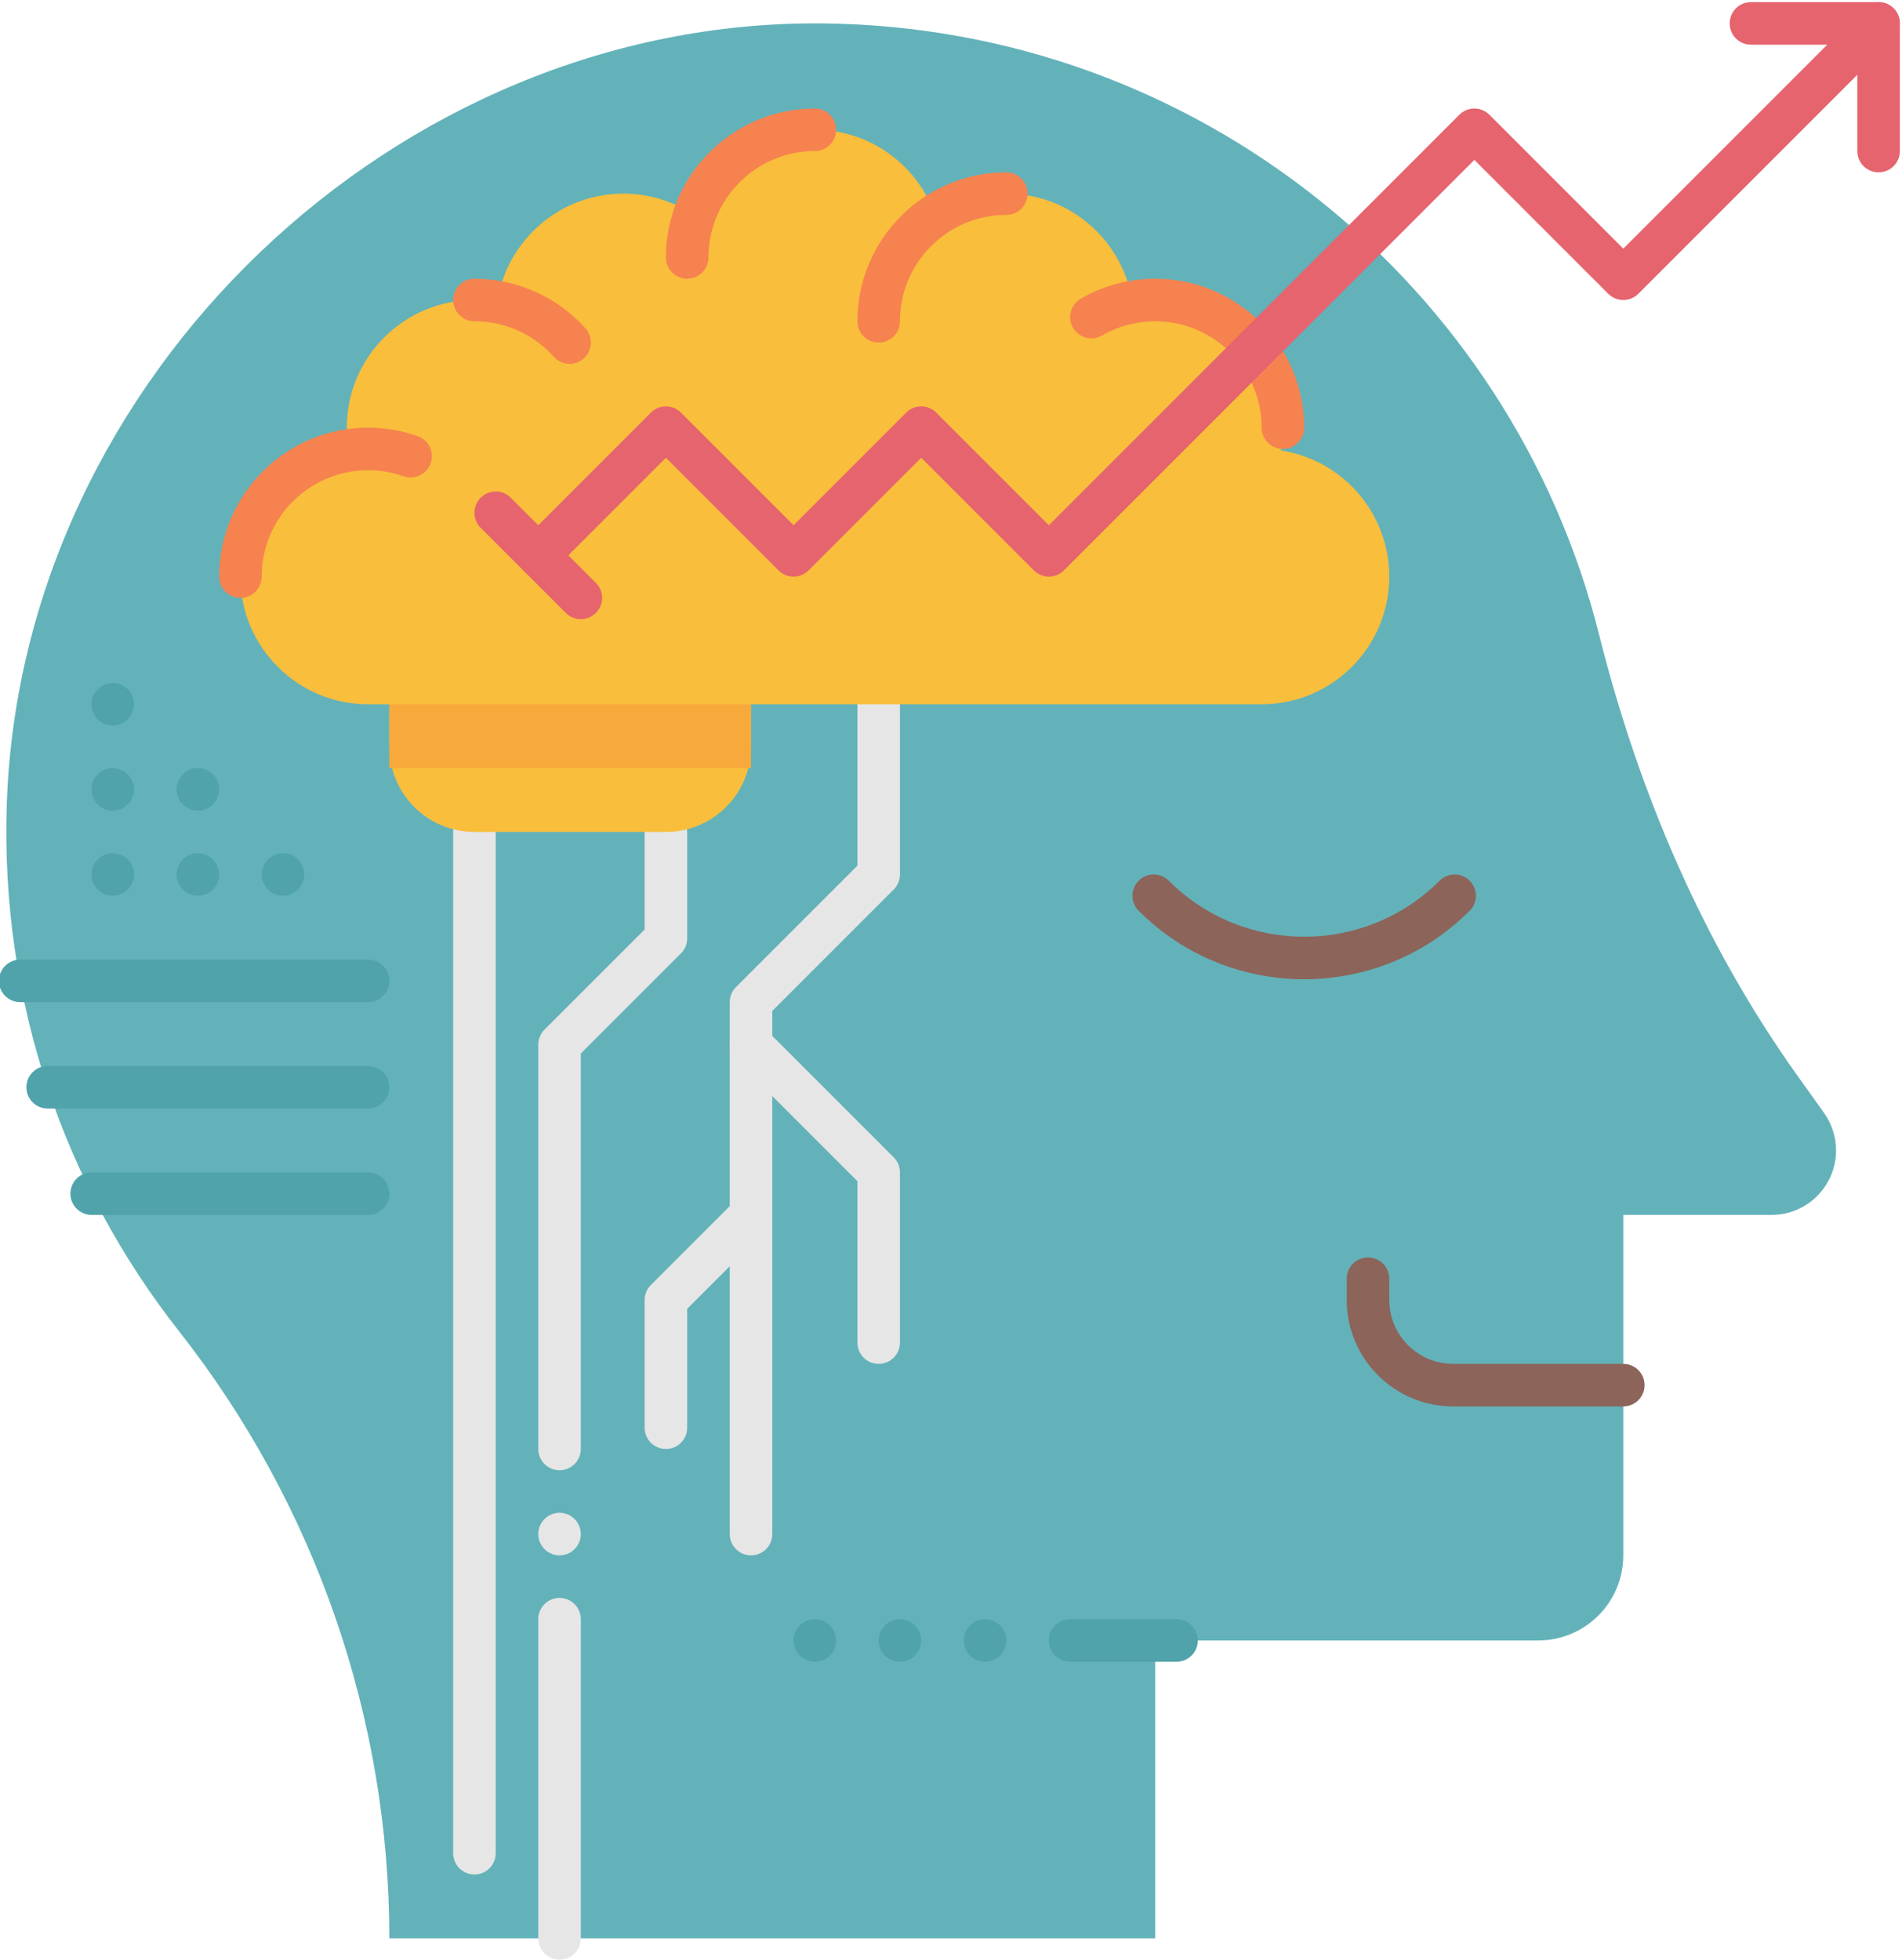 <?xml version="1.0" encoding="UTF-8"?><svg xmlns="http://www.w3.org/2000/svg" xmlns:xlink="http://www.w3.org/1999/xlink" height="92.1" preserveAspectRatio="xMidYMid meet" version="1.0" viewBox="4.7 1.9 89.4 92.1" width="89.4" zoomAndPan="magnify"><g id="change1_1"><path d="M90.44,54.21C90.8,54.72,91,55.34,91,55.97c0,1.67-1.36,3.03-3.03,3.03H81v16c0,2.21-1.79,4-4,4H59 v14H23c0-10.35-3.49-20.4-9.89-28.54C7.78,57.68,4.7,49.04,5.02,39.67C5.7,19.63,23.33,2.8,43.38,3C61,3.18,75.75,15.34,79.86,31.72 c1.87,7.44,4.89,14.53,9.35,20.77L90.44,54.21z" fill="#63b2b9"/></g><g id="change2_1"><path d="M27,90c-0.553,0-1-0.447-1-1V41c0-0.553,0.447-1,1-1s1,0.447,1,1v48C28,89.553,27.553,90,27,90z" fill="#e6e6e6"/></g><g id="change2_2"><path d="M31,71c-0.553,0-1-0.447-1-1V51c0-0.266,0.105-0.52,0.293-0.707L35,45.586V41c0-0.553,0.447-1,1-1 s1,0.447,1,1v5c0,0.266-0.105,0.52-0.293,0.707L32,51.414V70C32,70.553,31.553,71,31,71z" fill="#e6e6e6"/></g><g id="change2_3"><path d="M40,75c-0.553,0-1-0.447-1-1V49c0-0.266,0.105-0.52,0.293-0.707L45,42.586V35c0-0.553,0.447-1,1-1 s1,0.447,1,1v8c0,0.266-0.105,0.52-0.293,0.707L41,49.414V74C41,74.553,40.553,75,40,75z" fill="#e6e6e6"/></g><g id="change2_4"><path d="M31,94c-0.553,0-1-0.447-1-1V78c0-0.553,0.447-1,1-1s1,0.447,1,1v15C32,93.553,31.553,94,31,94z" fill="#e6e6e6"/></g><g id="change2_5"><path d="M46,66c-0.553,0-1-0.447-1-1v-7.586l-5.707-5.707c-0.391-0.391-0.391-1.023,0-1.414 s1.023-0.391,1.414,0l6,6C46.895,56.48,47,56.734,47,57v8C47,65.553,46.553,66,46,66z" fill="#e6e6e6"/></g><g id="change2_6"><path d="M36,70c-0.553,0-1-0.447-1-1v-6c0-0.266,0.105-0.52,0.293-0.707l4-4c0.391-0.391,1.023-0.391,1.414,0 s0.391,1.023,0,1.414L37,63.414V69C37,69.553,36.553,70,36,70z" fill="#e6e6e6"/></g><g id="change3_1"><path d="M23,35h-1c-1.66,0-3.16-0.67-4.24-1.76C16.67,32.16,16,30.66,16,29c0-3.01,2.22-5.49,5.1-5.93 C21.04,22.73,21,22.37,21,22c0-3.31,2.69-6,6-6c0.37,0,0.73,0.04,1.07,0.1C28.51,13.22,30.99,11,34,11c1.24,0,2.39,0.38,3.34,1.02 C38.16,9.68,40.38,8,43,8s4.84,1.68,5.66,4.02C49.61,11.38,50.76,11,52,11c3.01,0,5.49,2.22,5.93,5.1c0.34-0.06,0.7-0.1,1.07-0.1 c3.31,0,6,2.69,6,6c0,0.37-0.04,0.73-0.1,1.07c1.44,0.22,2.72,0.95,3.63,2C69.44,26.12,70,27.5,70,29c0,3.31-2.69,6-6,6H40v2 c0,2.21-1.79,4-4,4h-9c-2.21,0-4-1.79-4-4V35z" fill="#f9be3c"/></g><g id="change4_1"><path d="M60,80h-5c-0.553,0-1-0.447-1-1s0.447-1,1-1h5c0.553,0,1,0.447,1,1S60.553,80,60,80z" fill="#50a3ab"/></g><g id="change4_2"><circle cx="51" cy="79" fill="#50a3ab" r="1"/></g><g id="change4_3"><circle cx="47" cy="79" fill="#50a3ab" r="1"/></g><g id="change4_4"><circle cx="43" cy="79" fill="#50a3ab" r="1"/></g><g id="change2_7"><circle cx="31" cy="74" fill="#e6e6e6" r="1"/></g><g id="change5_1"><path d="M81,68h-8c-2.757,0-5-2.243-5-5v-1c0-0.553,0.447-1,1-1s1,0.447,1,1v1c0,1.654,1.346,3,3,3h8 c0.553,0,1,0.447,1,1S81.553,68,81,68z" fill="#8c645a"/></g><g id="change5_2"><path d="M66,47.924c-2.817,0-5.634-1.072-7.778-3.217c-0.391-0.391-0.391-1.023,0-1.414s1.023-0.391,1.414,0 c3.51,3.51,9.219,3.51,12.729,0c0.391-0.391,1.023-0.391,1.414,0s0.391,1.023,0,1.414C71.634,46.852,68.817,47.924,66,47.924z" fill="#8c645a"/></g><g id="change4_5"><path d="M22,49H5.65c-0.553,0-1-0.447-1-1s0.447-1,1-1H22c0.553,0,1,0.447,1,1S22.553,49,22,49z" fill="#50a3ab"/></g><g id="change4_6"><path d="M22,54H6.94c-0.553,0-1-0.447-1-1s0.447-1,1-1H22c0.553,0,1,0.447,1,1S22.553,54,22,54z" fill="#50a3ab"/></g><g id="change4_7"><path d="M22,59H9.01c-0.553,0-1-0.447-1-1s0.447-1,1-1H22c0.553,0,1,0.447,1,1S22.553,59,22,59z" fill="#50a3ab"/></g><g id="change6_1"><path d="M37,15c-0.553,0-1-0.447-1-1c0-3.859,3.141-7,7-7c0.553,0,1,0.447,1,1s-0.447,1-1,1 c-2.757,0-5,2.243-5,5C38,14.553,37.553,15,37,15z" fill="#f68250"/></g><g id="change6_2"><path d="M46,18c-0.553,0-1-0.447-1-1c0-3.859,3.141-7,7-7c0.553,0,1,0.447,1,1s-0.447,1-1,1 c-2.757,0-5,2.243-5,5C47,17.553,46.553,18,46,18z" fill="#f68250"/></g><g id="change6_3"><path d="M31.474,19c-0.274,0-0.548-0.112-0.745-0.333C29.781,17.607,28.422,17,27,17c-0.553,0-1-0.447-1-1 s0.447-1,1-1c1.991,0,3.893,0.851,5.219,2.333c0.368,0.412,0.333,1.044-0.078,1.412C31.949,18.916,31.711,19,31.474,19z" fill="#f68250"/></g><g id="change6_4"><path d="M16,30c-0.553,0-1-0.447-1-1c0-3.859,3.141-7,7-7c0.802,0,1.587,0.135,2.334,0.399 c0.521,0.185,0.793,0.756,0.608,1.276s-0.76,0.791-1.276,0.608C23.134,24.096,22.573,24,22,24c-2.757,0-5,2.243-5,5 C17,29.553,16.553,30,16,30z" fill="#f68250"/></g><g id="change6_5"><path d="M65,23c-0.553,0-1-0.447-1-1c0-2.757-2.243-5-5-5c-0.879,0-1.743,0.231-2.499,0.668 c-0.48,0.277-1.091,0.113-1.366-0.364c-0.277-0.479-0.113-1.09,0.364-1.366C56.559,15.324,57.77,15,59,15c3.859,0,7,3.141,7,7 C66,22.553,65.553,23,65,23z" fill="#f68250"/></g><g id="change4_8"><circle cx="10" cy="43" fill="#50a3ab" r="1"/></g><g id="change4_9"><circle cx="10" cy="39" fill="#50a3ab" r="1"/></g><g id="change4_10"><circle cx="10" cy="35" fill="#50a3ab" r="1"/></g><g id="change4_11"><circle cx="14" cy="43" fill="#50a3ab" r="1"/></g><g id="change4_12"><circle cx="14" cy="39" fill="#50a3ab" r="1"/></g><g id="change4_13"><circle cx="18" cy="43" fill="#50a3ab" r="1"/></g><g id="change7_1"><path d="M54,29c-0.256,0-0.512-0.098-0.707-0.293L48,23.414l-5.293,5.293c-0.391,0.391-1.023,0.391-1.414,0 L36,23.414l-5.293,5.293c-0.391,0.391-1.023,0.391-1.414,0s-0.391-1.023,0-1.414l6-6c0.391-0.391,1.023-0.391,1.414,0L42,26.586 l5.293-5.293c0.391-0.391,1.023-0.391,1.414,0L54,26.586L73.293,7.293c0.391-0.391,1.023-0.391,1.414,0L81,13.586L92.293,2.293 c0.391-0.391,1.023-0.391,1.414,0s0.391,1.023,0,1.414l-12,12c-0.391,0.391-1.023,0.391-1.414,0L74,9.414L54.707,28.707 C54.512,28.902,54.256,29,54,29z" fill="#e6646e"/></g><g id="change7_2"><path d="M32,31c-0.256,0-0.512-0.098-0.707-0.293l-4-4c-0.391-0.391-0.391-1.023,0-1.414s1.023-0.391,1.414,0 l4,4c0.391,0.391,0.391,1.023,0,1.414C32.512,30.902,32.256,31,32,31z" fill="#e6646e"/></g><g id="change7_3"><path d="M93,10c-0.553,0-1-0.447-1-1V4h-5c-0.553,0-1-0.447-1-1s0.447-1,1-1h6c0.553,0,1,0.447,1,1v6 C94,9.553,93.553,10,93,10z" fill="#e6646e"/></g><g id="change8_1"><path d="M23 35H40V38H23z" fill="#f7aa3b"/></g></svg>